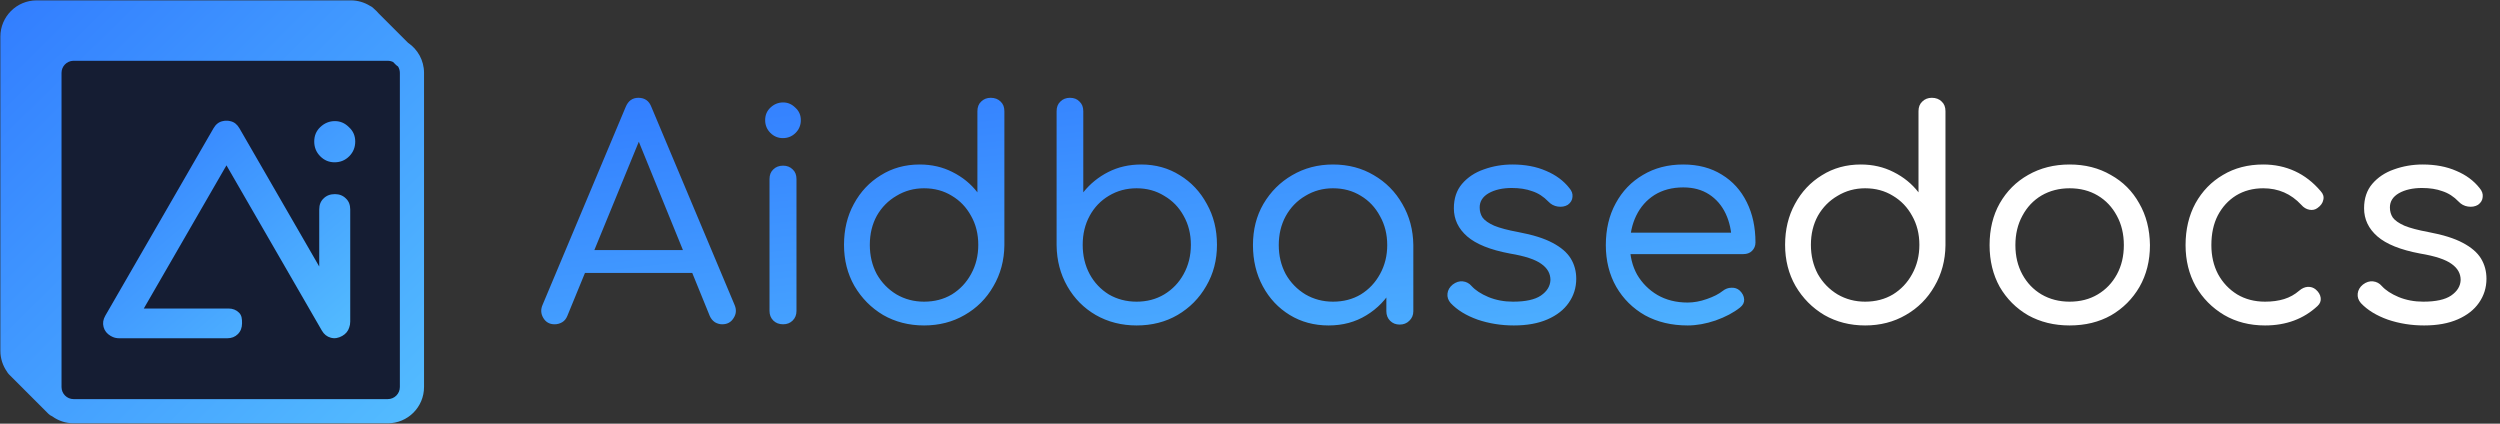 <svg width="1605" height="272" viewBox="0 0 1605 272" fill="none" xmlns="http://www.w3.org/2000/svg">
<rect x="0" y="0" width="1605" height="272" fill="#333333" stroke="none"/>
<path d="M356.043 208.193C352.815 208.193 350.395 206.828 348.782 204.097C347.168 201.367 347.044 198.512 348.409 195.533L401.657 68.743C403.271 64.771 406.001 62.785 409.849 62.785C413.945 62.785 416.738 64.771 418.227 68.743L471.662 195.905C472.903 198.884 472.655 201.677 470.917 204.284C469.303 206.89 466.883 208.193 463.656 208.193C462.042 208.193 460.491 207.759 459.001 206.89C457.512 205.897 456.395 204.532 455.65 202.794L407.429 84.382H412.828L364.235 202.794C363.49 204.656 362.373 206.021 360.883 206.89C359.394 207.759 357.78 208.193 356.043 208.193ZM366.841 175.239L373.73 160.531H447.644L454.347 175.239H366.841ZM502.777 208.193C500.171 208.193 498.061 207.387 496.447 205.773C494.833 204.159 494.027 202.111 494.027 199.629V114.916C494.027 112.31 494.833 110.262 496.447 108.772C498.061 107.159 500.171 106.352 502.777 106.352C505.26 106.352 507.308 107.159 508.921 108.772C510.535 110.262 511.342 112.31 511.342 114.916V199.629C511.342 202.111 510.535 204.159 508.921 205.773C507.308 207.387 505.26 208.193 502.777 208.193ZM502.591 88.665C499.488 88.665 496.819 87.547 494.585 85.313C492.351 83.079 491.234 80.348 491.234 77.121C491.234 73.894 492.351 71.225 494.585 69.115C496.944 66.881 499.674 65.764 502.777 65.764C505.756 65.764 508.363 66.881 510.597 69.115C512.955 71.225 514.134 73.894 514.134 77.121C514.134 80.348 513.017 83.079 510.783 85.313C508.549 87.547 505.818 88.665 502.591 88.665ZM593.238 208.938C583.557 208.938 574.806 206.704 566.987 202.236C559.291 197.643 553.147 191.437 548.555 183.617C544.086 175.798 541.852 166.985 541.852 157.18C541.852 147.374 543.962 138.623 548.182 130.928C552.402 123.108 558.174 116.964 565.497 112.496C572.82 107.903 581.137 105.607 590.446 105.607C598.141 105.607 605.154 107.221 611.484 110.448C617.938 113.675 623.276 118.019 627.496 123.481V71.35C627.496 68.743 628.303 66.695 629.916 65.206C631.53 63.592 633.578 62.785 636.06 62.785C638.667 62.785 640.777 63.592 642.39 65.206C644.004 66.695 644.811 68.743 644.811 71.35V157.552C644.687 167.233 642.328 175.984 637.736 183.804C633.267 191.623 627.123 197.767 619.304 202.236C611.608 206.704 602.92 208.938 593.238 208.938ZM593.238 193.671C599.941 193.671 605.899 192.12 611.112 189.017C616.325 185.789 620.421 181.445 623.4 175.984C626.503 170.398 628.054 164.13 628.054 157.18C628.054 150.229 626.503 144.023 623.4 138.561C620.421 133.1 616.325 128.818 611.112 125.715C605.899 122.488 599.941 120.874 593.238 120.874C586.784 120.874 580.888 122.488 575.551 125.715C570.214 128.818 565.994 133.1 562.891 138.561C559.912 144.023 558.422 150.229 558.422 157.18C558.422 164.13 559.912 170.398 562.891 175.984C565.994 181.445 570.214 185.789 575.551 189.017C580.888 192.12 586.784 193.671 593.238 193.671ZM729.724 208.938C720.043 208.938 711.292 206.704 703.473 202.236C695.777 197.767 689.695 191.623 685.227 183.804C680.758 175.984 678.462 167.233 678.338 157.552V71.35C678.338 68.743 679.145 66.695 680.758 65.206C682.372 63.592 684.42 62.785 686.902 62.785C689.509 62.785 691.557 63.592 693.046 65.206C694.66 66.695 695.467 68.743 695.467 71.35V123.481C699.811 118.019 705.148 113.675 711.478 110.448C717.809 107.221 724.883 105.607 732.703 105.607C741.888 105.607 750.142 107.903 757.465 112.496C764.788 116.964 770.56 123.108 774.78 130.928C779.124 138.623 781.297 147.374 781.297 157.18C781.297 166.985 779 175.798 774.408 183.617C769.94 191.437 763.796 197.643 755.976 202.236C748.28 206.704 739.53 208.938 729.724 208.938ZM729.724 193.671C736.303 193.671 742.198 192.12 747.411 189.017C752.749 185.789 756.907 181.445 759.886 175.984C762.989 170.398 764.54 164.13 764.54 157.18C764.54 150.229 762.989 144.023 759.886 138.561C756.907 133.1 752.749 128.818 747.411 125.715C742.198 122.488 736.303 120.874 729.724 120.874C723.146 120.874 717.188 122.488 711.851 125.715C706.638 128.818 702.542 133.1 699.563 138.561C696.584 144.023 695.094 150.229 695.094 157.18C695.094 164.13 696.584 170.398 699.563 175.984C702.542 181.445 706.638 185.789 711.851 189.017C717.188 192.12 723.146 193.671 729.724 193.671ZM852.991 208.938C843.682 208.938 835.366 206.704 828.043 202.236C820.72 197.767 814.948 191.623 810.728 183.804C806.508 175.984 804.398 167.171 804.398 157.366C804.398 147.436 806.632 138.623 811.1 130.928C815.693 123.108 821.837 116.964 829.532 112.496C837.352 107.903 846.102 105.607 855.784 105.607C865.589 105.607 874.34 107.903 882.036 112.496C889.731 116.964 895.813 123.108 900.281 130.928C904.874 138.748 907.232 147.56 907.356 157.366L900.654 159.041C900.654 168.475 898.544 176.977 894.324 184.548C890.103 192.12 884.394 198.077 877.195 202.422C870.12 206.766 862.052 208.938 852.991 208.938ZM855.784 193.671C862.486 193.671 868.444 192.12 873.657 189.017C878.87 185.789 882.966 181.445 885.945 175.984C889.048 170.398 890.6 164.192 890.6 157.366C890.6 150.415 889.048 144.209 885.945 138.748C882.966 133.162 878.87 128.818 873.657 125.715C868.444 122.488 862.486 120.874 855.784 120.874C849.33 120.874 843.434 122.488 838.097 125.715C832.759 128.818 828.539 133.162 825.436 138.748C822.457 144.209 820.968 150.415 820.968 157.366C820.968 164.192 822.457 170.398 825.436 175.984C828.539 181.445 832.759 185.789 838.097 189.017C843.434 192.12 849.33 193.671 855.784 193.671ZM898.606 208.38C896.123 208.38 894.075 207.573 892.462 205.959C890.848 204.346 890.041 202.298 890.041 199.815V170.026L893.579 152.153L907.356 157.366V199.815C907.356 202.298 906.487 204.346 904.75 205.959C903.136 207.573 901.088 208.38 898.606 208.38ZM971.921 208.938C963.729 208.938 955.971 207.697 948.648 205.214C941.325 202.608 935.553 199.07 931.333 194.602C929.719 192.74 929.037 190.692 929.285 188.458C929.533 186.224 930.65 184.3 932.636 182.686C934.746 181.073 936.918 180.39 939.153 180.638C941.387 180.887 943.249 181.88 944.738 183.617C947.221 186.348 950.82 188.706 955.537 190.692C960.377 192.678 965.653 193.671 971.362 193.671C979.43 193.671 985.388 192.368 989.236 189.761C993.207 187.031 995.255 183.679 995.38 179.708C995.38 175.612 993.456 172.198 989.608 169.468C985.76 166.613 978.996 164.379 969.314 162.765C956.778 160.407 947.655 156.745 941.945 151.78C936.236 146.815 933.381 140.796 933.381 133.721C933.381 127.39 935.119 122.177 938.594 118.081C942.194 113.861 946.848 110.758 952.558 108.772C958.391 106.662 964.535 105.607 970.99 105.607C979.182 105.607 986.381 106.972 992.587 109.703C998.793 112.31 1003.76 115.971 1007.48 120.688C1009.1 122.55 1009.78 124.474 1009.53 126.46C1009.41 128.445 1008.41 130.121 1006.55 131.486C1004.69 132.604 1002.52 132.976 1000.03 132.604C997.676 132.231 995.69 131.176 994.076 129.438C990.973 126.211 987.498 123.977 983.65 122.736C979.927 121.371 975.582 120.688 970.617 120.688C964.66 120.688 959.695 121.805 955.723 124.039C951.875 126.273 949.951 129.314 949.951 133.162C949.951 135.644 950.572 137.817 951.813 139.678C953.178 141.54 955.661 143.278 959.26 144.892C962.86 146.381 968.011 147.746 974.713 148.988C984.023 150.725 991.346 153.021 996.683 155.876C1002.14 158.731 1006.05 162.082 1008.41 165.93C1010.77 169.778 1011.95 174.122 1011.95 178.963C1011.95 184.672 1010.34 189.823 1007.11 194.416C1004.01 198.884 999.476 202.422 993.518 205.028C987.56 207.635 980.361 208.938 971.921 208.938ZM1083.45 208.938C1073.14 208.938 1064.02 206.766 1056.08 202.422C1048.26 197.953 1042.11 191.871 1037.65 184.176C1033.18 176.356 1030.94 167.42 1030.94 157.366C1030.94 147.188 1033.05 138.251 1037.27 130.556C1041.49 122.736 1047.33 116.654 1054.77 112.31C1062.22 107.841 1070.85 105.607 1080.65 105.607C1090.21 105.607 1098.47 107.779 1105.42 112.123C1112.37 116.344 1117.7 122.239 1121.43 129.811C1125.15 137.258 1127.01 145.884 1127.01 155.69C1127.01 157.8 1126.27 159.6 1124.78 161.089C1123.41 162.455 1121.55 163.137 1119.19 163.137H1042.67V149.36H1119.38L1111.75 154.759C1111.62 148.181 1110.32 142.285 1107.84 137.072C1105.35 131.859 1101.82 127.763 1097.22 124.784C1092.63 121.805 1087.11 120.315 1080.65 120.315C1073.58 120.315 1067.43 121.929 1062.22 125.156C1057.13 128.383 1053.22 132.79 1050.49 138.375C1047.76 143.961 1046.4 150.291 1046.4 157.366C1046.4 164.441 1047.95 170.771 1051.05 176.356C1054.28 181.818 1058.62 186.162 1064.08 189.389C1069.67 192.616 1076.12 194.23 1083.45 194.23C1087.42 194.23 1091.51 193.485 1095.73 191.996C1100.08 190.506 1103.49 188.768 1105.97 186.782C1107.71 185.417 1109.57 184.734 1111.56 184.734C1113.55 184.61 1115.28 185.169 1116.77 186.41C1118.63 188.148 1119.63 190.072 1119.75 192.182C1119.88 194.168 1119.01 195.905 1117.15 197.395C1112.93 200.746 1107.65 203.539 1101.32 205.773C1095.11 207.883 1089.16 208.938 1083.45 208.938Z" fill="url(#paint0_linear_126_10)"/>
<path d="M1197.42 208.938C1187.74 208.938 1178.99 206.704 1171.17 202.236C1163.47 197.643 1157.33 191.437 1152.74 183.617C1148.27 175.798 1146.03 166.985 1146.03 157.18C1146.03 147.374 1148.14 138.623 1152.36 130.928C1156.58 123.108 1162.36 116.964 1169.68 112.496C1177 107.903 1185.32 105.607 1194.63 105.607C1202.32 105.607 1209.34 107.221 1215.67 110.448C1222.12 113.675 1227.46 118.019 1231.68 123.481V71.35C1231.68 68.743 1232.48 66.695 1234.1 65.206C1235.71 63.592 1237.76 62.785 1240.24 62.785C1242.85 62.785 1244.96 63.592 1246.57 65.206C1248.19 66.695 1248.99 68.743 1248.99 71.35V157.552C1248.87 167.233 1246.51 175.984 1241.92 183.804C1237.45 191.623 1231.31 197.767 1223.49 202.236C1215.79 206.704 1207.1 208.938 1197.42 208.938ZM1197.42 193.671C1204.12 193.671 1210.08 192.12 1215.29 189.017C1220.51 185.789 1224.6 181.445 1227.58 175.984C1230.68 170.398 1232.24 164.13 1232.24 157.18C1232.24 150.229 1230.68 144.023 1227.58 138.561C1224.6 133.1 1220.51 128.818 1215.29 125.715C1210.08 122.488 1204.12 120.874 1197.42 120.874C1190.97 120.874 1185.07 122.488 1179.73 125.715C1174.4 128.818 1170.18 133.1 1167.07 138.561C1164.09 144.023 1162.6 150.229 1162.6 157.18C1162.6 164.13 1164.09 170.398 1167.07 175.984C1170.18 181.445 1174.4 185.789 1179.73 189.017C1185.07 192.12 1190.97 193.671 1197.42 193.671ZM1328.69 208.938C1318.76 208.938 1309.89 206.766 1302.07 202.422C1294.37 197.953 1288.29 191.871 1283.82 184.176C1279.48 176.356 1277.31 167.42 1277.31 157.366C1277.31 147.188 1279.48 138.251 1283.82 130.556C1288.29 122.736 1294.37 116.654 1302.07 112.31C1309.89 107.841 1318.76 105.607 1328.69 105.607C1338.62 105.607 1347.44 107.841 1355.13 112.31C1362.95 116.654 1369.03 122.736 1373.38 130.556C1377.85 138.251 1380.14 147.188 1380.27 157.366C1380.27 167.42 1378.03 176.356 1373.56 184.176C1369.09 191.871 1363.01 197.953 1355.32 202.422C1347.62 206.766 1338.75 208.938 1328.69 208.938ZM1328.69 193.671C1335.52 193.671 1341.54 192.12 1346.75 189.017C1351.97 185.914 1356.06 181.631 1359.04 176.17C1362.02 170.709 1363.51 164.441 1363.51 157.366C1363.51 150.291 1362.02 144.023 1359.04 138.561C1356.06 132.976 1351.97 128.632 1346.75 125.529C1341.54 122.426 1335.52 120.874 1328.69 120.874C1321.99 120.874 1315.97 122.426 1310.63 125.529C1305.42 128.632 1301.32 132.976 1298.35 138.561C1295.37 144.023 1293.88 150.291 1293.88 157.366C1293.88 164.441 1295.37 170.709 1298.35 176.17C1301.32 181.631 1305.42 185.914 1310.63 189.017C1315.97 192.12 1321.99 193.671 1328.69 193.671ZM1454.14 208.938C1444.33 208.938 1435.58 206.704 1427.89 202.236C1420.19 197.643 1414.11 191.499 1409.64 183.804C1405.3 175.984 1403.13 167.171 1403.13 157.366C1403.13 147.312 1405.24 138.375 1409.46 130.556C1413.8 122.736 1419.7 116.654 1427.14 112.31C1434.59 107.841 1443.22 105.607 1453.02 105.607C1460.35 105.607 1467.11 107.035 1473.32 109.889C1479.52 112.744 1485.05 117.026 1489.89 122.736C1491.5 124.474 1492.06 126.335 1491.56 128.321C1491.19 130.307 1489.95 132.045 1487.84 133.534C1486.35 134.652 1484.61 135.024 1482.62 134.652C1480.64 134.279 1478.9 133.224 1477.41 131.486C1470.83 124.412 1462.7 120.874 1453.02 120.874C1446.44 120.874 1440.61 122.426 1435.52 125.529C1430.56 128.632 1426.65 132.914 1423.79 138.375C1421.06 143.712 1419.7 150.043 1419.7 157.366C1419.7 164.316 1421.12 170.523 1423.98 175.984C1426.96 181.445 1431.05 185.789 1436.27 189.017C1441.48 192.12 1447.44 193.671 1454.14 193.671C1458.73 193.671 1462.83 193.113 1466.43 191.996C1470.03 190.878 1473.25 189.079 1476.11 186.596C1477.85 185.107 1479.65 184.3 1481.51 184.176C1483.49 184.052 1485.23 184.61 1486.72 185.852C1488.58 187.465 1489.64 189.265 1489.89 191.251C1490.13 193.237 1489.45 194.974 1487.84 196.464C1478.9 204.78 1467.67 208.938 1454.14 208.938ZM1556.28 208.938C1548.09 208.938 1540.33 207.697 1533.01 205.214C1525.69 202.608 1519.92 199.07 1515.7 194.602C1514.08 192.74 1513.4 190.692 1513.65 188.458C1513.9 186.224 1515.01 184.3 1517 182.686C1519.11 181.073 1521.28 180.39 1523.52 180.638C1525.75 180.887 1527.61 181.88 1529.1 183.617C1531.58 186.348 1535.18 188.706 1539.9 190.692C1544.74 192.678 1550.02 193.671 1555.73 193.671C1563.79 193.671 1569.75 192.368 1573.6 189.761C1577.57 187.031 1579.62 183.679 1579.74 179.708C1579.74 175.612 1577.82 172.198 1573.97 169.468C1570.12 166.613 1563.36 164.379 1553.68 162.765C1541.14 160.407 1532.02 156.745 1526.31 151.78C1520.6 146.815 1517.74 140.796 1517.74 133.721C1517.74 127.39 1519.48 122.177 1522.96 118.081C1526.56 113.861 1531.21 110.758 1536.92 108.772C1542.76 106.662 1548.9 105.607 1555.35 105.607C1563.55 105.607 1570.74 106.972 1576.95 109.703C1583.16 112.31 1588.12 115.971 1591.85 120.688C1593.46 122.55 1594.14 124.474 1593.89 126.46C1593.77 128.445 1592.78 130.121 1590.91 131.486C1589.05 132.604 1586.88 132.976 1584.4 132.604C1582.04 132.231 1580.05 131.176 1578.44 129.438C1575.34 126.211 1571.86 123.977 1568.01 122.736C1564.29 121.371 1559.95 120.688 1554.98 120.688C1549.02 120.688 1544.06 121.805 1540.09 124.039C1536.24 126.273 1534.32 129.314 1534.32 133.162C1534.32 135.644 1534.94 137.817 1536.18 139.678C1537.54 141.54 1540.02 143.278 1543.62 144.892C1547.22 146.381 1552.37 147.746 1559.08 148.988C1568.39 150.725 1575.71 153.021 1581.05 155.876C1586.51 158.731 1590.42 162.082 1592.78 165.93C1595.13 169.778 1596.31 174.122 1596.31 178.963C1596.31 184.672 1594.7 189.823 1591.47 194.416C1588.37 198.884 1583.84 202.422 1577.88 205.028C1571.92 207.635 1564.72 208.938 1556.28 208.938Z" fill="white"/>
<rect x="24" y="25" width="240" height="239" rx="31" fill="#151D33"/>
<path fill-rule="evenodd" clip-rule="evenodd" d="M23.515 0.242C10.662 0.242 0.242 10.662 0.242 23.515V225.212C0.242 230.181 1.8 234.787 4.453 238.567C4.805 239.224 5.257 239.841 5.811 240.395L6.415 240.999C6.835 241.454 7.273 241.892 7.728 242.312L31.023 265.607C31.775 266.359 32.642 266.924 33.568 267.302C37.411 270.101 42.143 271.753 47.261 271.753H248.951C261.808 271.753 272.231 261.33 272.231 248.473V46.783C272.231 38.744 268.156 31.657 261.959 27.474L243.038 8.552C242.168 7.517 241.21 6.559 240.175 5.689L239.812 5.327C239.1 4.614 238.283 4.069 237.411 3.692C233.864 1.504 229.685 0.242 225.212 0.242H23.515ZM252.348 39.804L254.054 41.51C254.508 41.964 255.005 42.351 255.532 42.669C256.279 43.861 256.711 45.272 256.711 46.783V248.473C256.711 252.759 253.236 256.233 248.951 256.233H47.261C42.975 256.233 39.501 252.759 39.501 248.473V46.783C39.501 42.608 42.798 39.203 46.931 39.03H248.485V39.023H248.951C250.169 39.023 251.322 39.304 252.348 39.804Z" fill="url(#paint1_linear_126_10)"/>
<path fill-rule="evenodd" clip-rule="evenodd" d="M71.022 215.646C71.439 215.887 71.857 216.099 72.273 216.281C73.526 216.871 74.984 217.166 76.648 217.166H145.912C148.658 217.163 150.924 216.272 152.71 214.495C154.499 212.714 155.394 210.386 155.394 207.51C155.394 204.771 155.244 202.511 153.454 200.731C151.665 198.95 149.394 198.06 146.642 198.06H146.116H92.324L145.388 106.149L205.896 210.952C206.104 211.39 206.347 211.81 206.623 212.212L206.645 212.249C208.021 214.633 209.928 216.155 212.364 216.814C214.801 217.473 217.264 217.084 219.755 215.646C222.006 214.346 223.48 212.565 224.178 210.303C224.625 209.137 224.849 207.85 224.849 206.442V157.519V134.518C224.849 131.507 223.922 129.142 222.067 127.422C220.212 125.558 217.858 124.626 215.005 124.626C212.009 124.626 209.584 125.558 207.729 127.422C205.875 129.142 204.947 131.507 204.947 134.518V157.519V171.097L153.723 82.374C152.278 79.871 150.371 78.35 148.004 77.81C147.128 77.573 146.256 77.467 145.388 77.492C144.521 77.467 143.649 77.573 142.773 77.81C140.405 78.35 138.499 79.871 137.054 82.374L67.586 202.697C66.209 205.08 65.845 207.492 66.492 209.932C67.14 212.371 68.649 214.276 71.022 215.646ZM205.589 100.326C208.157 102.906 211.224 104.197 214.791 104.197C218.5 104.197 221.639 102.906 224.207 100.326C226.775 97.745 228.059 94.591 228.059 90.864C228.059 87.136 226.703 84.054 223.993 81.617C221.425 79.036 218.429 77.746 215.005 77.746C211.438 77.746 208.3 79.036 205.589 81.617C203.021 84.054 201.737 87.136 201.737 90.864C201.737 94.591 203.021 97.745 205.589 100.326Z" fill="url(#paint2_linear_126_10)"/>
<defs>
<linearGradient id="paint0_linear_126_10" x1="344.127" y1="63.193" x2="379.71" y2="376.487" gradientUnits="userSpaceOnUse">
<stop stop-color="#327DFF"/>
<stop offset="1" stop-color="#57C3FF"/>
</linearGradient>
<linearGradient id="paint1_linear_126_10" x1="0.242" y1="0.242" x2="297.312" y2="301.77" gradientUnits="userSpaceOnUse">
<stop stop-color="#327DFF"/>
<stop offset="1" stop-color="#57C3FF"/>
</linearGradient>
<linearGradient id="paint2_linear_126_10" x1="66.182" y1="77.488" x2="217.074" y2="254.675" gradientUnits="userSpaceOnUse">
<stop stop-color="#327DFF"/>
<stop offset="1" stop-color="#57C3FF"/>
</linearGradient>
</defs>
</svg>
